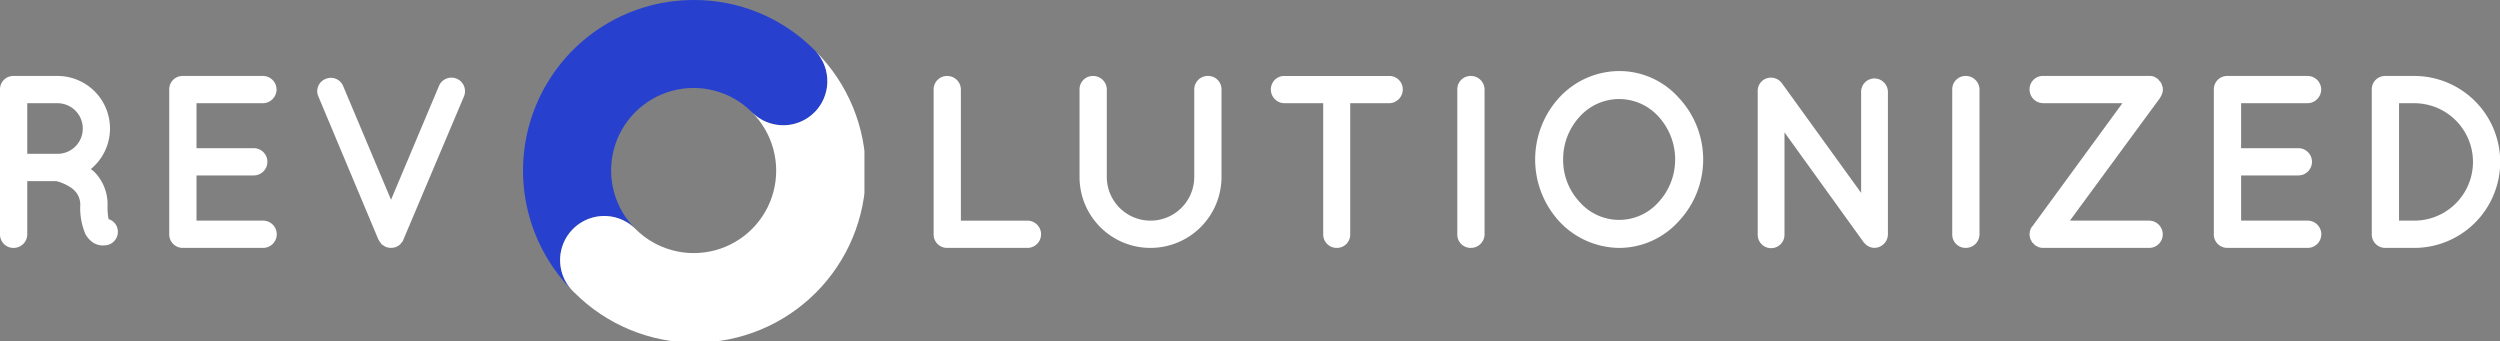 <?xml version="1.0" encoding="UTF-8"?>
<svg xmlns="http://www.w3.org/2000/svg" xmlns:xlink="http://www.w3.org/1999/xlink" width="241.771" height="33" viewBox="0 0 241.771 33">
  <rect x="0" y="0" width="241.771" height="33" fill="#808080" stroke="none"/>
  <defs>
    <clipPath id="clip-path">
      <rect id="Rectangle_80" data-name="Rectangle 80" width="241.771" height="33" fill="none"></rect>
    </clipPath>
    <clipPath id="clip-path-2">
      <path id="Path_144716" data-name="Path 144716" d="M115.8,0a16.5,16.5,0,0,0-11.675,28.172,4.266,4.266,0,1,1,6.036-6.032A7.972,7.972,0,0,1,121.4,10.823a.349.349,0,0,0,.041.041,4.266,4.266,0,0,0,6.187-5.871c-.045-.053-.1-.106-.151-.16s-.106-.1-.16-.151A16.366,16.366,0,0,0,115.8,0Z" transform="translate(-99.304)" fill="#2740ce"></path>
    </clipPath>
    <clipPath id="clip-path-3">
      <path id="Path_144717" data-name="Path 144717" d="M130.913,15.673a4.267,4.267,0,0,1-6.035,0v0A7.971,7.971,0,1,1,113.6,26.946a4.266,4.266,0,0,0-6.036,6.032c.054.053.107.1.16.151A16.5,16.5,0,0,0,131.064,9.8a4.27,4.27,0,0,1-.151,5.875" transform="translate(-106.32 -9.798)" fill="#fff"></path>
    </clipPath>
  </defs>
  <g id="footer-logo" transform="translate(-328 -3472)">
    <g id="Group_23298" data-name="Group 23298" transform="translate(328 3472)">
      <g id="Group_23297" data-name="Group 23297" clip-path="url(#clip-path)">
        <path id="Path_144703" data-name="Path 144703" d="M11.331,29.074a1.311,1.311,0,0,1-.832,1.663,2.108,2.108,0,0,1-.522.071H9.953a1.725,1.725,0,0,1-.927-.261,2.333,2.333,0,0,1-.76-.831,6.384,6.384,0,0,1-.5-2.851,2.006,2.006,0,0,0-.285-1.021,2.209,2.209,0,0,0-.713-.689,4.528,4.528,0,0,0-1.33-.57h-2.8v5.154a1.323,1.323,0,0,1-1.33,1.307A1.3,1.3,0,0,1,0,29.739V15.724a1.288,1.288,0,0,1,1.306-1.307H5.559a5.08,5.08,0,0,1,3.23,9,3.693,3.693,0,0,1,.832.879,4.5,4.5,0,0,1,.784,2.565,6.024,6.024,0,0,0,.095,1.4,1.279,1.279,0,0,1,.832.808M8.006,19.524a2.449,2.449,0,0,0-2.447-2.471H2.637v4.894H5.559a2.439,2.439,0,0,0,2.447-2.423" transform="translate(0 -7.071)" fill="#fff"></path>
        <path id="Path_144704" data-name="Path 144704" d="M32.122,29.739V15.723a1.288,1.288,0,0,1,1.306-1.306H41.2A1.318,1.318,0,0,1,42.5,15.723a1.339,1.339,0,0,1-1.306,1.33H34.759V21.4h5.535a1.318,1.318,0,0,1,0,2.637H34.759v4.371H41.2a1.318,1.318,0,0,1,0,2.636H33.5c-.047,0-.047-.023-.047-.023l-.024.023a1.3,1.3,0,0,1-1.306-1.306" transform="translate(-15.755 -7.071)" fill="#fff"></path>
        <path id="Path_144705" data-name="Path 144705" d="M66.589,30.98a1.026,1.026,0,0,0-.166-.119c0-.023-.024-.023-.024-.071a.636.636,0,0,1-.119-.142.023.023,0,0,1-.024-.024.826.826,0,0,0-.119-.19l-5.82-13.873a1.265,1.265,0,0,1,.713-1.687,1.28,1.28,0,0,1,1.687.689l4.632,11,4.632-11a1.31,1.31,0,0,1,2.423,1L68.537,30.434a.72.72,0,0,1-.095.19c0,.024,0,.024-.024.024-.024.047-.1.095-.119.142a.183.183,0,0,1-.047.071c-.048.048-.1.071-.143.119L68.062,31a1.392,1.392,0,0,1-.19.119c-.024,0-.024,0-.048.023a.55.55,0,0,0-.19.048h-.048a.9.9,0,0,1-.237.023.818.818,0,0,1-.237-.023h-.047a.558.558,0,0,0-.19-.048.023.023,0,0,0-.024-.023h-.024c-.047-.024-.143-.1-.213-.143Z" transform="translate(-29.533 -7.244)" fill="#fff"></path>
        <path id="Path_144706" data-name="Path 144706" d="M177.205,29.739V15.723a1.3,1.3,0,0,1,1.306-1.306,1.323,1.323,0,0,1,1.33,1.306V28.409h6.437a1.318,1.318,0,0,1,0,2.636h-7.768a1.3,1.3,0,0,1-1.306-1.306" transform="translate(-86.916 -7.071)" fill="#fff"></path>
        <path id="Path_144707" data-name="Path 144707" d="M211.763,31.046a6.854,6.854,0,0,1-6.865-6.865V15.724a1.288,1.288,0,0,1,1.307-1.306,1.323,1.323,0,0,1,1.33,1.306v8.457a4.228,4.228,0,1,0,8.457,0V15.724a1.308,1.308,0,0,1,1.33-1.306,1.288,1.288,0,0,1,1.306,1.306v8.457a6.868,6.868,0,0,1-6.865,6.865" transform="translate(-100.498 -7.072)" fill="#fff"></path>
        <path id="Path_144708" data-name="Path 144708" d="M252.665,17.055h-3.777V29.74a1.288,1.288,0,0,1-1.306,1.306,1.3,1.3,0,0,1-1.306-1.306V17.055h-3.753a1.323,1.323,0,0,1-1.307-1.33,1.288,1.288,0,0,1,1.307-1.306h10.143a1.3,1.3,0,0,1,1.306,1.306,1.339,1.339,0,0,1-1.306,1.33" transform="translate(-118.311 -7.072)" fill="#fff"></path>
        <path id="Path_144709" data-name="Path 144709" d="M276.6,15.724a1.288,1.288,0,0,1,1.306-1.306,1.323,1.323,0,0,1,1.33,1.306V29.74a1.323,1.323,0,0,1-1.33,1.306A1.288,1.288,0,0,1,276.6,29.74Z" transform="translate(-135.667 -7.072)" fill="#fff"></path>
        <path id="Path_144710" data-name="Path 144710" d="M305.228,16.027a8.726,8.726,0,0,1,0,12.02,7.78,7.78,0,0,1-5.677,2.542,8.017,8.017,0,0,1-5.82-2.542,8.854,8.854,0,0,1,0-12.02,7.928,7.928,0,0,1,5.82-2.542,7.694,7.694,0,0,1,5.677,2.542m-.309,6.01A6.155,6.155,0,0,0,303.3,17.88a5.126,5.126,0,0,0-7.6,0,6.043,6.043,0,0,0-1.615,4.157A5.941,5.941,0,0,0,295.7,26.17a5.078,5.078,0,0,0,7.6,0,6.05,6.05,0,0,0,1.615-4.133" transform="translate(-142.916 -6.614)" fill="#fff"></path>
        <path id="Path_144711" data-name="Path 144711" d="M336.206,29.9a1.295,1.295,0,1,1-2.589,0V16.073a1.286,1.286,0,0,1,.523-1.092,1.308,1.308,0,0,1,1.805.285l7.673,10.618V16.1a1.293,1.293,0,0,1,1.283-1.283,1.314,1.314,0,0,1,1.307,1.283V29.9A1.318,1.318,0,0,1,344.9,31.2a1.289,1.289,0,0,1-.974-.475.615.615,0,0,1-.119-.143l-7.6-10.547Z" transform="translate(-163.631 -7.231)" fill="#fff"></path>
        <path id="Path_144712" data-name="Path 144712" d="M370.542,15.724a1.288,1.288,0,0,1,1.306-1.306,1.323,1.323,0,0,1,1.33,1.306V29.74a1.323,1.323,0,0,1-1.33,1.306,1.288,1.288,0,0,1-1.306-1.306Z" transform="translate(-181.744 -7.072)" fill="#fff"></path>
        <path id="Path_144713" data-name="Path 144713" d="M397.865,16.508l-8.742,11.9h7.649a1.328,1.328,0,0,1,1.33,1.33,1.308,1.308,0,0,1-1.33,1.306H386.533a.9.9,0,0,1-.237-.023.087.087,0,0,1-.071-.024c-.047,0-.095-.024-.166-.024-.023-.023-.047-.023-.071-.071a.417.417,0,0,1-.119-.047c-.047-.024-.071-.024-.095-.048v-.023c-.024,0-.048-.024-.071-.047a.519.519,0,0,1-.1-.119.316.316,0,0,1-.095-.071c-.024-.023-.047-.071-.071-.095-.024-.071-.047-.1-.047-.119-.024-.047-.071-.071-.071-.119-.024-.048-.024-.1-.048-.143,0-.024-.023-.047-.023-.1,0-.071-.024-.118-.024-.166v-.095a.352.352,0,0,1,.024-.167V29.43c.023-.023.023-.071.047-.119a1.035,1.035,0,0,0,.024-.119.128.128,0,0,0,.071-.1.534.534,0,0,0,.071-.119h.023l8.718-11.925h-7.673a1.323,1.323,0,0,1-1.306-1.33,1.288,1.288,0,0,1,1.306-1.306h10.428c.024,0,.071.024.1.024.071,0,.095.023.143.023.023.024.071.024.095.048a.147.147,0,0,1,.119.071c.048.023.071.047.119.071h.024c.047.024.047.048.071.071.047.024.071.071.1.1s.047.071.071.095a.182.182,0,0,1,.095.1.544.544,0,0,0,.071.119.177.177,0,0,0,.048.095.845.845,0,0,0,.023.143.13.13,0,0,1,.048.119.358.358,0,0,1,.023.143v.261a.181.181,0,0,0-.023.095c0,.071-.048.1-.048.143a1.059,1.059,0,0,0-.047.143c-.024.023-.024.047-.047.071a.547.547,0,0,1-.071.119Z" transform="translate(-188.946 -7.071)" fill="#fff"></path>
        <path id="Path_144714" data-name="Path 144714" d="M420.194,29.739V15.723a1.288,1.288,0,0,1,1.306-1.306h7.768a1.318,1.318,0,0,1,1.307,1.306,1.339,1.339,0,0,1-1.307,1.33h-6.437V21.4h5.535a1.318,1.318,0,0,1,0,2.637h-5.535v4.371h6.437a1.318,1.318,0,0,1,0,2.636h-7.7c-.048,0-.048-.023-.048-.023l-.023.023a1.3,1.3,0,0,1-1.306-1.306" transform="translate(-206.097 -7.071)" fill="#fff"></path>
        <path id="Path_144715" data-name="Path 144715" d="M450.17,29.739V15.724a1.288,1.288,0,0,1,1.306-1.306h2.8a8.314,8.314,0,0,1,0,16.628h-2.8a1.3,1.3,0,0,1-1.306-1.307m2.637-1.33h1.473a5.677,5.677,0,0,0,0-11.355h-1.473Z" transform="translate(-220.8 -7.072)" fill="#fff"></path>
      </g>
    </g>
    <g id="Group_23300" data-name="Group 23300" transform="translate(378.597 3472)">
      <g id="Group_23299" data-name="Group 23299" clip-path="url(#clip-path-2)">
        <rect id="Rectangle_81" data-name="Rectangle 81" width="31.441" height="28.172" transform="translate(-1.608 0)" fill="#2740ce"></rect>
      </g>
    </g>
    <g id="Group_23302" data-name="Group 23302" transform="translate(382.172 3476.992)">
      <g id="Group_23301" data-name="Group 23301" clip-path="url(#clip-path-3)">
        <rect id="Rectangle_82" data-name="Rectangle 82" width="29.842" height="28.008" transform="translate(-0.416 0)" fill="#fff"></rect>
      </g>
    </g>
  </g>
</svg>
